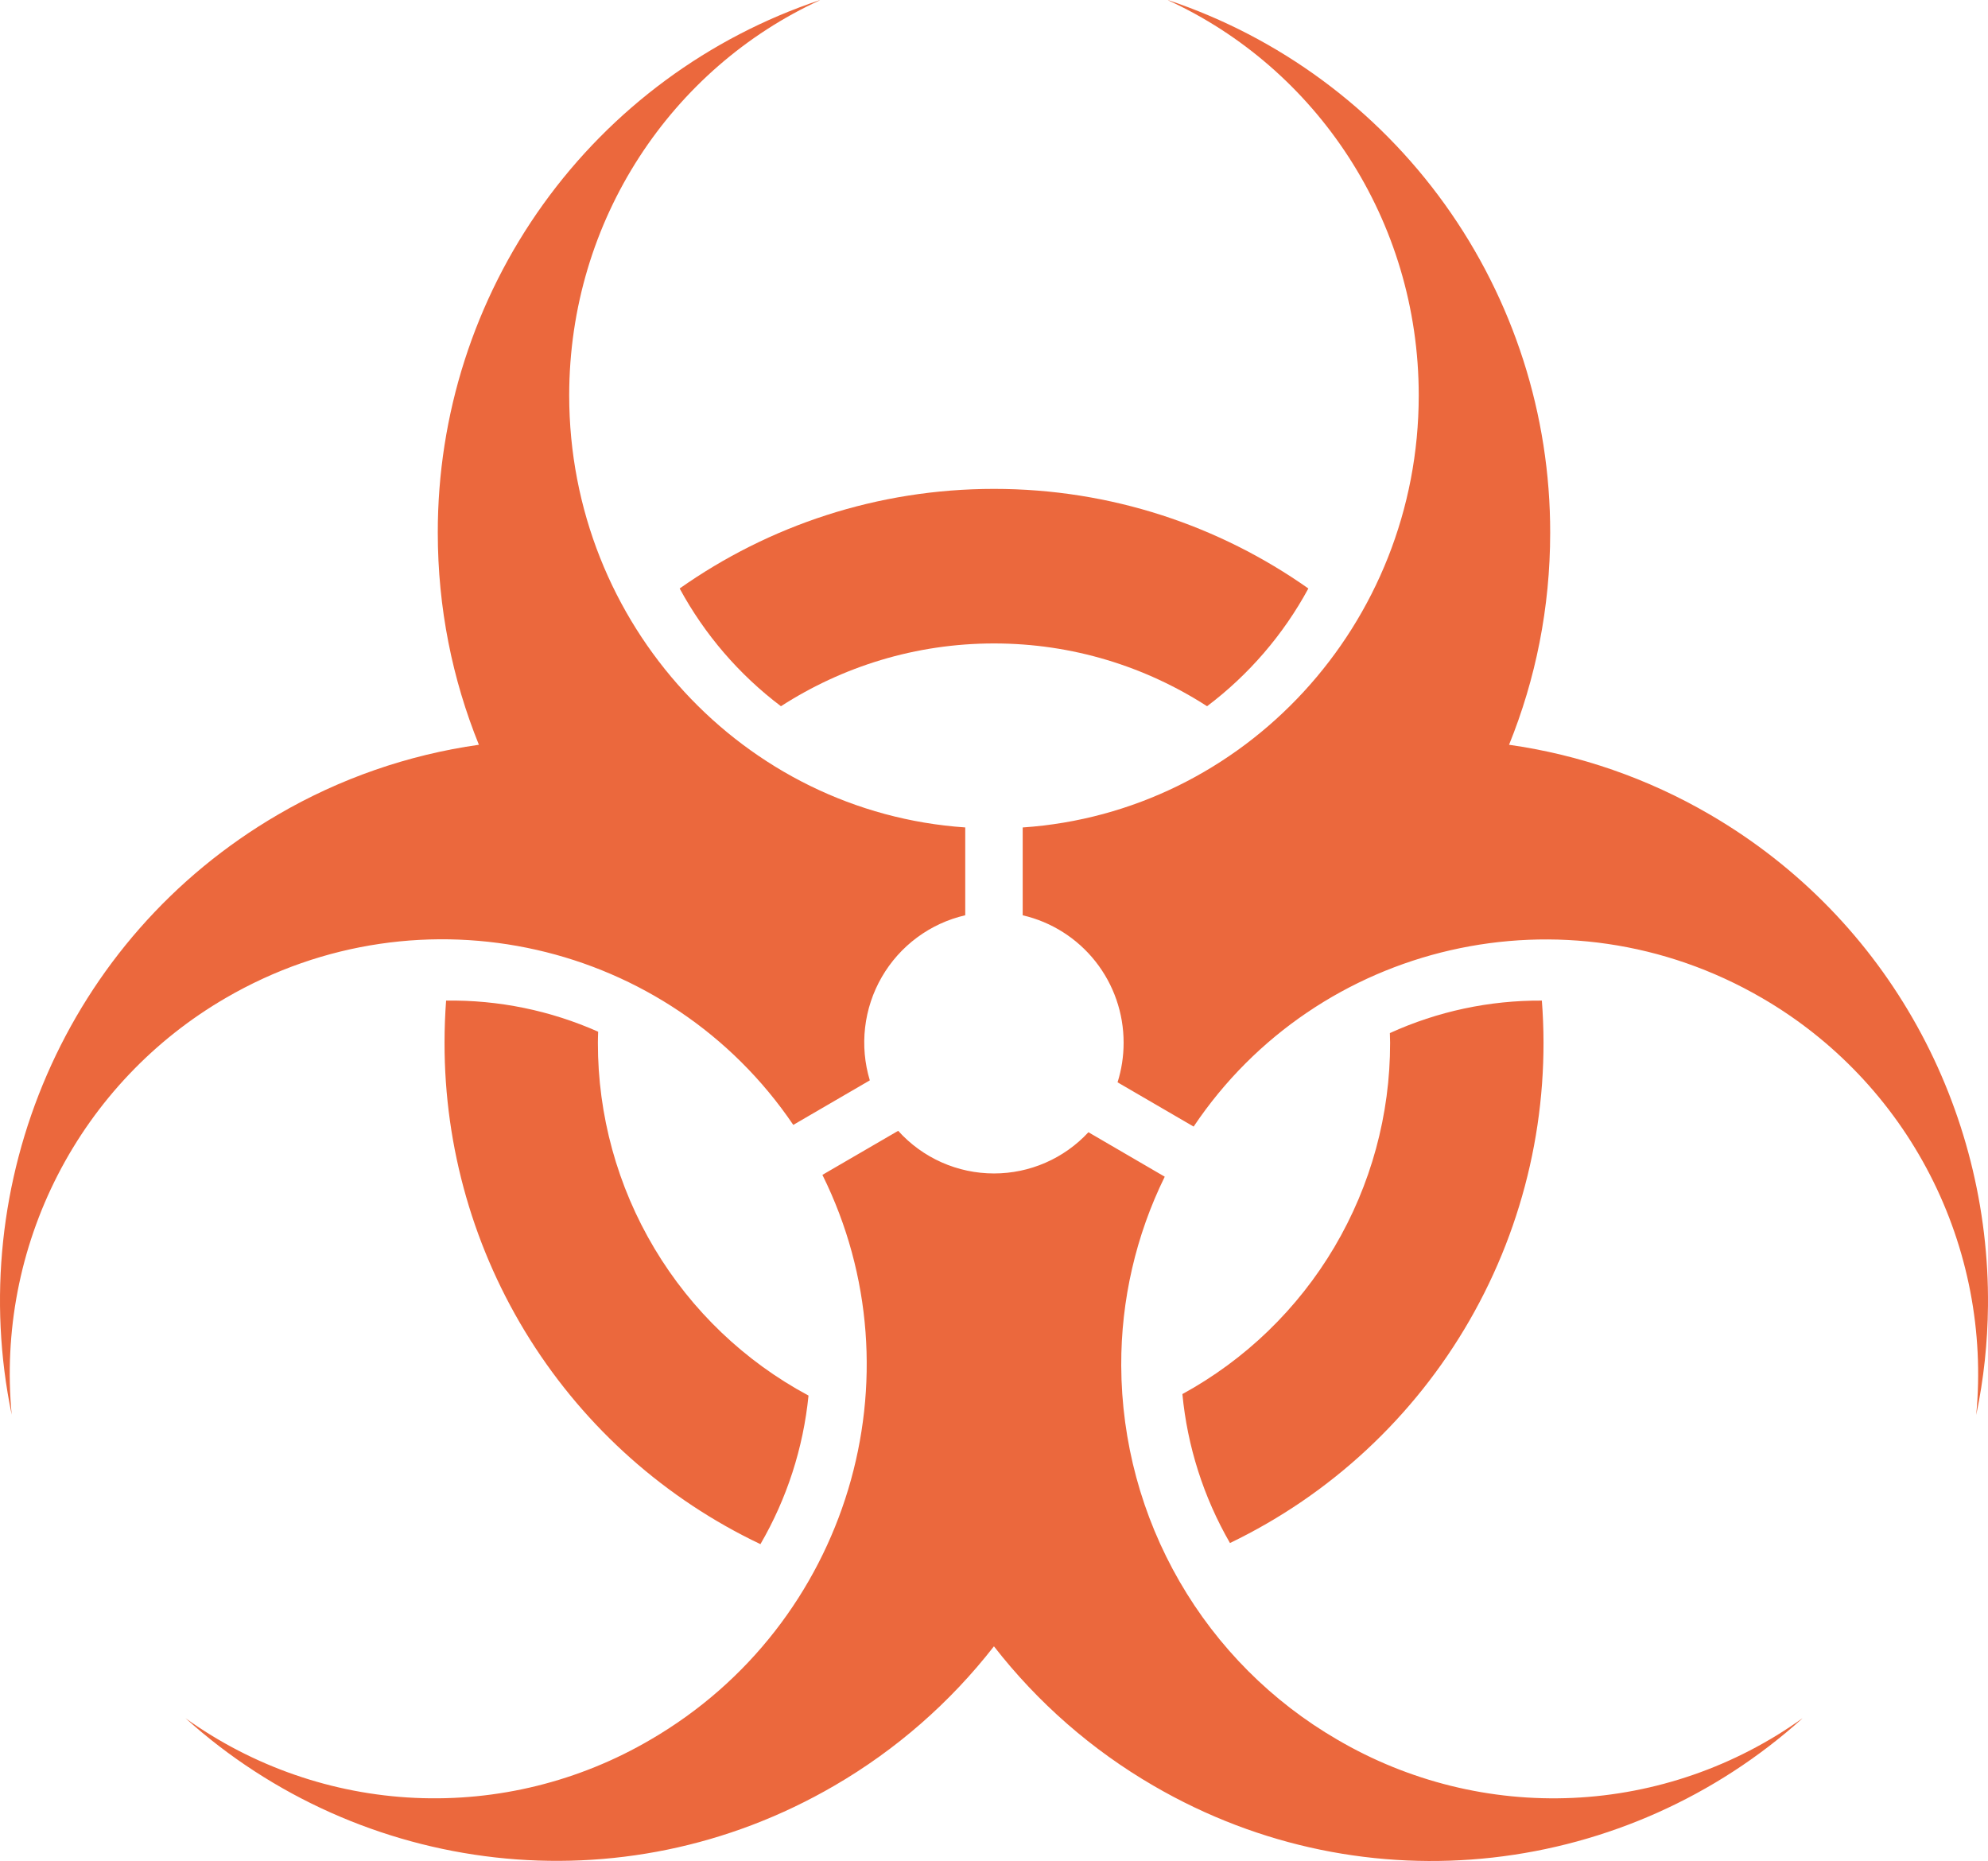 <svg width="250" height="234" viewBox="0 0 250 234" fill="none" xmlns="http://www.w3.org/2000/svg">
<path d="M151.795 88.8C157.05 84.838 161.394 79.788 164.533 73.995C153.333 66.102 139.704 61.472 125.004 61.472C110.303 61.472 96.67 66.102 85.47 73.995C88.61 79.788 92.954 84.836 98.208 88.8C105.945 83.815 115.137 80.906 125.008 80.906C134.879 80.906 144.058 83.815 151.795 88.8ZM193.896 125.814C187.305 125.773 180.784 127.165 174.783 129.897C174.791 130.306 174.812 130.703 174.812 131.113C174.825 140.152 172.405 149.027 167.808 156.803C163.211 164.578 156.606 170.965 148.691 175.289C149.316 181.858 151.354 188.264 154.675 194.018C167.307 187.941 177.813 178.176 184.812 166.005C191.812 153.833 194.978 139.823 193.896 125.814ZM75.187 131.113C75.187 130.649 75.207 130.181 75.22 129.726C69.203 127.053 62.679 125.718 56.099 125.814C55.97 127.561 55.903 129.333 55.903 131.113C55.885 144.317 59.61 157.255 66.644 168.417C73.677 179.58 83.729 188.508 95.628 194.16C98.955 188.439 101.017 182.068 101.674 175.477C93.662 171.187 86.965 164.792 82.299 156.977C77.633 149.162 75.175 140.222 75.187 131.113Z" fill="#EB683D"/>
<path d="M28.395 125.48C53.054 111.135 84.145 118.381 99.758 141.443L109.383 135.843C108.733 133.69 108.532 131.425 108.791 129.19C109.05 126.956 109.765 124.798 110.89 122.851C112.015 120.905 113.527 119.211 115.332 117.875C117.137 116.539 119.197 115.589 121.383 115.084V104.04C93.57 102.147 71.587 78.55 71.579 49.717C71.583 27.583 84.537 8.537 103.137 0.017L102.996 0.067C103.043 0.045 103.09 0.023 103.137 0C89.121 4.682 76.931 13.673 68.299 25.697C59.668 37.722 55.033 52.168 55.054 66.984V67C55.054 76.431 56.891 85.424 60.224 93.647C51.323 94.906 42.749 97.885 34.978 102.418C8.137 118.042 -4.543 148.881 1.47 177.876C0.486 167.474 2.501 157.008 7.273 147.72C12.046 138.432 19.377 130.713 28.395 125.48ZM249.997 164.225C250.238 139.617 237.667 115.602 215.017 102.418C207.246 97.886 198.673 94.907 189.771 93.647C193.105 85.424 194.942 76.431 194.942 67V66.988C194.964 52.171 190.33 37.724 181.698 25.698C173.067 13.673 160.876 4.681 146.858 0C146.904 0.026 146.952 0.05 147 0.071L146.858 0.021C165.459 8.537 178.413 27.587 178.413 49.722C178.409 78.554 156.425 102.151 128.608 104.044V115.088C132.22 115.924 135.442 117.965 137.748 120.876C140.053 123.787 141.305 127.396 141.3 131.113C141.3 132.851 141.033 134.515 140.538 136.09L150.104 141.656C165.675 118.448 196.871 111.11 221.596 125.497C230.61 130.731 237.937 138.447 242.71 147.731C247.482 157.015 249.499 167.477 248.522 177.876V177.868V177.901C249.472 173.363 249.951 168.788 249.997 164.225ZM168.179 218.743C159.947 213.968 153.106 207.112 148.337 198.86C143.568 190.608 141.039 181.246 141 171.709C140.97 163.474 142.842 155.344 146.471 147.957L136.875 142.366C135.358 144.003 133.52 145.308 131.476 146.199C129.433 147.091 127.228 147.55 125 147.548C122.729 147.55 120.483 147.074 118.407 146.151C116.331 145.227 114.472 143.877 112.95 142.187L103.421 147.727C115.971 173.029 106.716 204.252 81.812 218.739C72.845 223.997 62.552 226.54 52.176 226.062C41.799 225.585 31.782 222.107 23.333 216.048C45.245 235.792 78.087 240.151 104.929 224.527C112.674 220.029 119.485 214.081 124.992 207.006C130.5 214.09 137.317 220.044 145.071 224.543C171.909 240.163 204.755 235.813 226.667 216.065L226.563 216.14L226.667 216.052C218.215 222.109 208.197 225.586 197.82 226.064C187.442 226.541 177.149 223.999 168.179 218.743Z" fill="#EB683D"/>
</svg>
